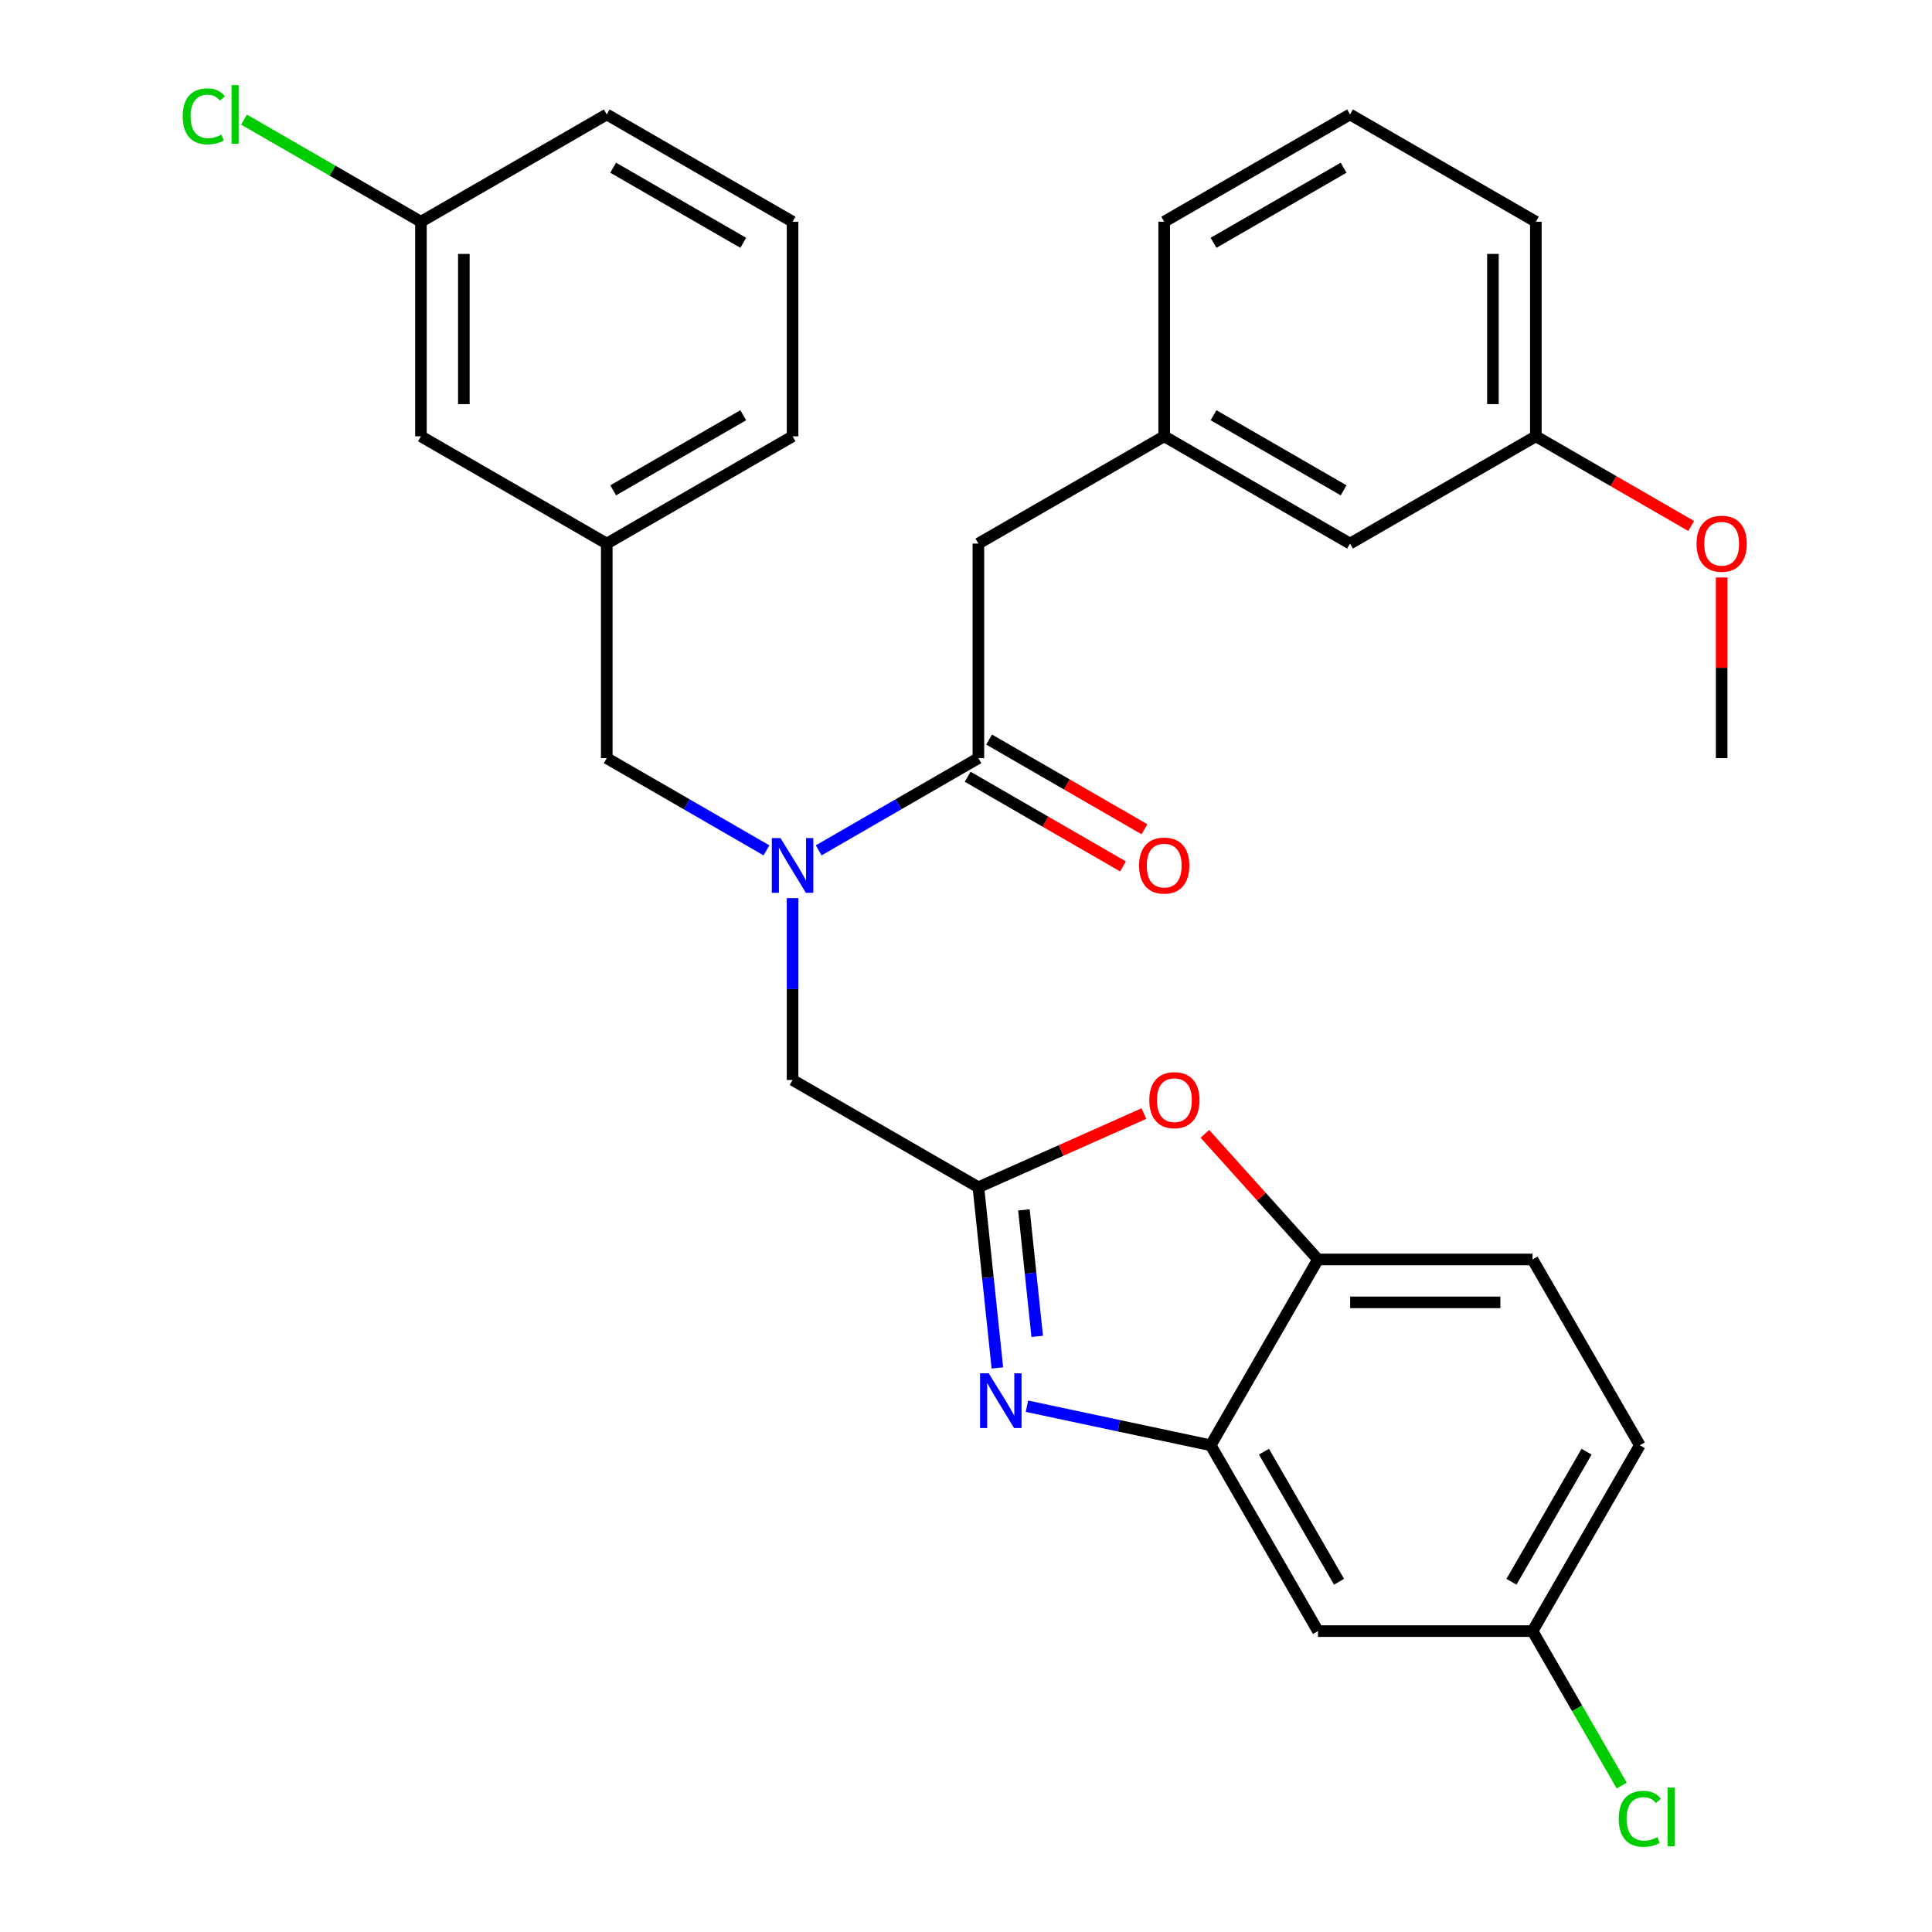 <?xml version='1.0' encoding='iso-8859-1'?>
<svg version='1.1' baseProfile='full'
              xmlns='http://www.w3.org/2000/svg'
                      xmlns:rdkit='http://www.rdkit.org/xml'
                      xmlns:xlink='http://www.w3.org/1999/xlink'
                  xml:space='preserve'
width='1000px' height='1000px' viewBox='0 0 1000 1000'>
<!-- END OF HEADER -->
<rect style='opacity:1.0;fill:#FFFFFF;stroke:none' width='1000' height='1000' x='0' y='0'> </rect>
<path class='bond-0' d='M 592.368,429.219 L 552.167,406.009' style='fill:none;fill-rule:evenodd;stroke:#FF0000;stroke-width:6px;stroke-linecap:butt;stroke-linejoin:miter;stroke-opacity:1' />
<path class='bond-0' d='M 552.167,406.009 L 511.965,382.798' style='fill:none;fill-rule:evenodd;stroke:#000000;stroke-width:6px;stroke-linecap:butt;stroke-linejoin:miter;stroke-opacity:1' />
<path class='bond-0' d='M 581.262,448.455 L 541.061,425.245' style='fill:none;fill-rule:evenodd;stroke:#FF0000;stroke-width:6px;stroke-linecap:butt;stroke-linejoin:miter;stroke-opacity:1' />
<path class='bond-0' d='M 541.061,425.245 L 500.859,402.034' style='fill:none;fill-rule:evenodd;stroke:#000000;stroke-width:6px;stroke-linecap:butt;stroke-linejoin:miter;stroke-opacity:1' />
<path class='bond-1' d='M 506.412,392.416 L 465.081,416.279' style='fill:none;fill-rule:evenodd;stroke:#000000;stroke-width:6px;stroke-linecap:butt;stroke-linejoin:miter;stroke-opacity:1' />
<path class='bond-1' d='M 465.081,416.279 L 423.75,440.142' style='fill:none;fill-rule:evenodd;stroke:#0000FF;stroke-width:6px;stroke-linecap:butt;stroke-linejoin:miter;stroke-opacity:1' />
<path class='bond-2' d='M 506.412,392.416 L 506.412,281.358' style='fill:none;fill-rule:evenodd;stroke:#000000;stroke-width:6px;stroke-linecap:butt;stroke-linejoin:miter;stroke-opacity:1' />
<path class='bond-3' d='M 396.717,440.142 L 355.385,416.279' style='fill:none;fill-rule:evenodd;stroke:#0000FF;stroke-width:6px;stroke-linecap:butt;stroke-linejoin:miter;stroke-opacity:1' />
<path class='bond-3' d='M 355.385,416.279 L 314.054,392.416' style='fill:none;fill-rule:evenodd;stroke:#000000;stroke-width:6px;stroke-linecap:butt;stroke-linejoin:miter;stroke-opacity:1' />
<path class='bond-4' d='M 410.233,464.882 L 410.233,511.943' style='fill:none;fill-rule:evenodd;stroke:#0000FF;stroke-width:6px;stroke-linecap:butt;stroke-linejoin:miter;stroke-opacity:1' />
<path class='bond-4' d='M 410.233,511.943 L 410.233,559.004' style='fill:none;fill-rule:evenodd;stroke:#000000;stroke-width:6px;stroke-linecap:butt;stroke-linejoin:miter;stroke-opacity:1' />
<path class='bond-5' d='M 848.769,748.073 L 793.24,844.252' style='fill:none;fill-rule:evenodd;stroke:#000000;stroke-width:6px;stroke-linecap:butt;stroke-linejoin:miter;stroke-opacity:1' />
<path class='bond-5' d='M 821.203,751.394 L 782.333,818.719' style='fill:none;fill-rule:evenodd;stroke:#000000;stroke-width:6px;stroke-linecap:butt;stroke-linejoin:miter;stroke-opacity:1' />
<path class='bond-6' d='M 848.769,748.073 L 793.24,651.894' style='fill:none;fill-rule:evenodd;stroke:#000000;stroke-width:6px;stroke-linecap:butt;stroke-linejoin:miter;stroke-opacity:1' />
<path class='bond-7' d='M 602.591,225.829 L 698.771,281.358' style='fill:none;fill-rule:evenodd;stroke:#000000;stroke-width:6px;stroke-linecap:butt;stroke-linejoin:miter;stroke-opacity:1' />
<path class='bond-7' d='M 628.124,214.923 L 695.45,253.793' style='fill:none;fill-rule:evenodd;stroke:#000000;stroke-width:6px;stroke-linecap:butt;stroke-linejoin:miter;stroke-opacity:1' />
<path class='bond-8' d='M 602.591,225.829 L 602.591,114.771' style='fill:none;fill-rule:evenodd;stroke:#000000;stroke-width:6px;stroke-linecap:butt;stroke-linejoin:miter;stroke-opacity:1' />
<path class='bond-9' d='M 602.591,225.829 L 506.412,281.358' style='fill:none;fill-rule:evenodd;stroke:#000000;stroke-width:6px;stroke-linecap:butt;stroke-linejoin:miter;stroke-opacity:1' />
<path class='bond-10' d='M 698.771,281.358 L 794.95,225.829' style='fill:none;fill-rule:evenodd;stroke:#000000;stroke-width:6px;stroke-linecap:butt;stroke-linejoin:miter;stroke-opacity:1' />
<path class='bond-11' d='M 602.591,114.771 L 698.771,59.242' style='fill:none;fill-rule:evenodd;stroke:#000000;stroke-width:6px;stroke-linecap:butt;stroke-linejoin:miter;stroke-opacity:1' />
<path class='bond-11' d='M 628.124,125.677 L 695.45,86.807' style='fill:none;fill-rule:evenodd;stroke:#000000;stroke-width:6px;stroke-linecap:butt;stroke-linejoin:miter;stroke-opacity:1' />
<path class='bond-12' d='M 794.95,225.829 L 794.95,114.771' style='fill:none;fill-rule:evenodd;stroke:#000000;stroke-width:6px;stroke-linecap:butt;stroke-linejoin:miter;stroke-opacity:1' />
<path class='bond-12' d='M 772.738,209.17 L 772.738,131.43' style='fill:none;fill-rule:evenodd;stroke:#000000;stroke-width:6px;stroke-linecap:butt;stroke-linejoin:miter;stroke-opacity:1' />
<path class='bond-13' d='M 794.95,225.829 L 835.151,249.039' style='fill:none;fill-rule:evenodd;stroke:#000000;stroke-width:6px;stroke-linecap:butt;stroke-linejoin:miter;stroke-opacity:1' />
<path class='bond-13' d='M 835.151,249.039 L 875.353,272.25' style='fill:none;fill-rule:evenodd;stroke:#FF0000;stroke-width:6px;stroke-linecap:butt;stroke-linejoin:miter;stroke-opacity:1' />
<path class='bond-14' d='M 698.771,59.242 L 794.95,114.771' style='fill:none;fill-rule:evenodd;stroke:#000000;stroke-width:6px;stroke-linecap:butt;stroke-linejoin:miter;stroke-opacity:1' />
<path class='bond-15' d='M 891.129,298.895 L 891.129,345.656' style='fill:none;fill-rule:evenodd;stroke:#FF0000;stroke-width:6px;stroke-linecap:butt;stroke-linejoin:miter;stroke-opacity:1' />
<path class='bond-15' d='M 891.129,345.656 L 891.129,392.416' style='fill:none;fill-rule:evenodd;stroke:#000000;stroke-width:6px;stroke-linecap:butt;stroke-linejoin:miter;stroke-opacity:1' />
<path class='bond-16' d='M 793.24,844.252 L 682.181,844.252' style='fill:none;fill-rule:evenodd;stroke:#000000;stroke-width:6px;stroke-linecap:butt;stroke-linejoin:miter;stroke-opacity:1' />
<path class='bond-17' d='M 793.24,844.252 L 816.317,884.223' style='fill:none;fill-rule:evenodd;stroke:#000000;stroke-width:6px;stroke-linecap:butt;stroke-linejoin:miter;stroke-opacity:1' />
<path class='bond-17' d='M 816.317,884.223 L 839.395,924.195' style='fill:none;fill-rule:evenodd;stroke:#00CC00;stroke-width:6px;stroke-linecap:butt;stroke-linejoin:miter;stroke-opacity:1' />
<path class='bond-18' d='M 682.181,844.252 L 626.652,748.073' style='fill:none;fill-rule:evenodd;stroke:#000000;stroke-width:6px;stroke-linecap:butt;stroke-linejoin:miter;stroke-opacity:1' />
<path class='bond-18' d='M 693.088,818.719 L 654.218,751.394' style='fill:none;fill-rule:evenodd;stroke:#000000;stroke-width:6px;stroke-linecap:butt;stroke-linejoin:miter;stroke-opacity:1' />
<path class='bond-19' d='M 626.652,748.073 L 682.181,651.894' style='fill:none;fill-rule:evenodd;stroke:#000000;stroke-width:6px;stroke-linecap:butt;stroke-linejoin:miter;stroke-opacity:1' />
<path class='bond-20' d='M 626.652,748.073 L 579.095,737.964' style='fill:none;fill-rule:evenodd;stroke:#000000;stroke-width:6px;stroke-linecap:butt;stroke-linejoin:miter;stroke-opacity:1' />
<path class='bond-20' d='M 579.095,737.964 L 531.538,727.855' style='fill:none;fill-rule:evenodd;stroke:#0000FF;stroke-width:6px;stroke-linecap:butt;stroke-linejoin:miter;stroke-opacity:1' />
<path class='bond-21' d='M 682.181,651.894 L 793.24,651.894' style='fill:none;fill-rule:evenodd;stroke:#000000;stroke-width:6px;stroke-linecap:butt;stroke-linejoin:miter;stroke-opacity:1' />
<path class='bond-21' d='M 698.84,674.105 L 776.581,674.105' style='fill:none;fill-rule:evenodd;stroke:#000000;stroke-width:6px;stroke-linecap:butt;stroke-linejoin:miter;stroke-opacity:1' />
<path class='bond-22' d='M 682.181,651.894 L 652.913,619.388' style='fill:none;fill-rule:evenodd;stroke:#000000;stroke-width:6px;stroke-linecap:butt;stroke-linejoin:miter;stroke-opacity:1' />
<path class='bond-22' d='M 652.913,619.388 L 623.645,586.883' style='fill:none;fill-rule:evenodd;stroke:#FF0000;stroke-width:6px;stroke-linecap:butt;stroke-linejoin:miter;stroke-opacity:1' />
<path class='bond-23' d='M 516.241,708.046 L 511.327,661.289' style='fill:none;fill-rule:evenodd;stroke:#0000FF;stroke-width:6px;stroke-linecap:butt;stroke-linejoin:miter;stroke-opacity:1' />
<path class='bond-23' d='M 511.327,661.289 L 506.412,614.533' style='fill:none;fill-rule:evenodd;stroke:#000000;stroke-width:6px;stroke-linecap:butt;stroke-linejoin:miter;stroke-opacity:1' />
<path class='bond-23' d='M 536.857,691.697 L 533.417,658.968' style='fill:none;fill-rule:evenodd;stroke:#0000FF;stroke-width:6px;stroke-linecap:butt;stroke-linejoin:miter;stroke-opacity:1' />
<path class='bond-23' d='M 533.417,658.968 L 529.977,626.238' style='fill:none;fill-rule:evenodd;stroke:#000000;stroke-width:6px;stroke-linecap:butt;stroke-linejoin:miter;stroke-opacity:1' />
<path class='bond-24' d='M 506.412,614.533 L 549.252,595.459' style='fill:none;fill-rule:evenodd;stroke:#000000;stroke-width:6px;stroke-linecap:butt;stroke-linejoin:miter;stroke-opacity:1' />
<path class='bond-24' d='M 549.252,595.459 L 592.093,576.385' style='fill:none;fill-rule:evenodd;stroke:#FF0000;stroke-width:6px;stroke-linecap:butt;stroke-linejoin:miter;stroke-opacity:1' />
<path class='bond-25' d='M 506.412,614.533 L 410.233,559.004' style='fill:none;fill-rule:evenodd;stroke:#000000;stroke-width:6px;stroke-linecap:butt;stroke-linejoin:miter;stroke-opacity:1' />
<path class='bond-26' d='M 314.054,392.416 L 314.054,281.358' style='fill:none;fill-rule:evenodd;stroke:#000000;stroke-width:6px;stroke-linecap:butt;stroke-linejoin:miter;stroke-opacity:1' />
<path class='bond-27' d='M 314.054,281.358 L 410.233,225.829' style='fill:none;fill-rule:evenodd;stroke:#000000;stroke-width:6px;stroke-linecap:butt;stroke-linejoin:miter;stroke-opacity:1' />
<path class='bond-27' d='M 317.375,253.793 L 384.7,214.923' style='fill:none;fill-rule:evenodd;stroke:#000000;stroke-width:6px;stroke-linecap:butt;stroke-linejoin:miter;stroke-opacity:1' />
<path class='bond-28' d='M 314.054,281.358 L 217.875,225.829' style='fill:none;fill-rule:evenodd;stroke:#000000;stroke-width:6px;stroke-linecap:butt;stroke-linejoin:miter;stroke-opacity:1' />
<path class='bond-29' d='M 410.233,225.829 L 410.233,114.771' style='fill:none;fill-rule:evenodd;stroke:#000000;stroke-width:6px;stroke-linecap:butt;stroke-linejoin:miter;stroke-opacity:1' />
<path class='bond-30' d='M 410.233,114.771 L 314.054,59.242' style='fill:none;fill-rule:evenodd;stroke:#000000;stroke-width:6px;stroke-linecap:butt;stroke-linejoin:miter;stroke-opacity:1' />
<path class='bond-30' d='M 384.7,125.677 L 317.375,86.807' style='fill:none;fill-rule:evenodd;stroke:#000000;stroke-width:6px;stroke-linecap:butt;stroke-linejoin:miter;stroke-opacity:1' />
<path class='bond-31' d='M 314.054,59.242 L 217.875,114.771' style='fill:none;fill-rule:evenodd;stroke:#000000;stroke-width:6px;stroke-linecap:butt;stroke-linejoin:miter;stroke-opacity:1' />
<path class='bond-32' d='M 217.875,114.771 L 217.875,225.829' style='fill:none;fill-rule:evenodd;stroke:#000000;stroke-width:6px;stroke-linecap:butt;stroke-linejoin:miter;stroke-opacity:1' />
<path class='bond-32' d='M 240.086,131.43 L 240.086,209.17' style='fill:none;fill-rule:evenodd;stroke:#000000;stroke-width:6px;stroke-linecap:butt;stroke-linejoin:miter;stroke-opacity:1' />
<path class='bond-33' d='M 217.875,114.771 L 172.093,88.339' style='fill:none;fill-rule:evenodd;stroke:#000000;stroke-width:6px;stroke-linecap:butt;stroke-linejoin:miter;stroke-opacity:1' />
<path class='bond-33' d='M 172.093,88.339 L 126.312,61.907' style='fill:none;fill-rule:evenodd;stroke:#00CC00;stroke-width:6px;stroke-linecap:butt;stroke-linejoin:miter;stroke-opacity:1' />
<path  class='atom-0' d='M 589.591 448.025
Q 589.591 441.225, 592.951 437.425
Q 596.311 433.625, 602.591 433.625
Q 608.871 433.625, 612.231 437.425
Q 615.591 441.225, 615.591 448.025
Q 615.591 454.905, 612.191 458.825
Q 608.791 462.705, 602.591 462.705
Q 596.351 462.705, 592.951 458.825
Q 589.591 454.945, 589.591 448.025
M 602.591 459.505
Q 606.911 459.505, 609.231 456.625
Q 611.591 453.705, 611.591 448.025
Q 611.591 442.465, 609.231 439.665
Q 606.911 436.825, 602.591 436.825
Q 598.271 436.825, 595.911 439.625
Q 593.591 442.425, 593.591 448.025
Q 593.591 453.745, 595.911 456.625
Q 598.271 459.505, 602.591 459.505
' fill='#FF0000'/>
<path  class='atom-2' d='M 403.973 433.785
L 413.253 448.785
Q 414.173 450.265, 415.653 452.945
Q 417.133 455.625, 417.213 455.785
L 417.213 433.785
L 420.973 433.785
L 420.973 462.105
L 417.093 462.105
L 407.133 445.705
Q 405.973 443.785, 404.733 441.585
Q 403.533 439.385, 403.173 438.705
L 403.173 462.105
L 399.493 462.105
L 399.493 433.785
L 403.973 433.785
' fill='#0000FF'/>
<path  class='atom-11' d='M 878.129 281.438
Q 878.129 274.638, 881.489 270.838
Q 884.849 267.038, 891.129 267.038
Q 897.409 267.038, 900.769 270.838
Q 904.129 274.638, 904.129 281.438
Q 904.129 288.318, 900.729 292.238
Q 897.329 296.118, 891.129 296.118
Q 884.889 296.118, 881.489 292.238
Q 878.129 288.358, 878.129 281.438
M 891.129 292.918
Q 895.449 292.918, 897.769 290.038
Q 900.129 287.118, 900.129 281.438
Q 900.129 275.878, 897.769 273.078
Q 895.449 270.238, 891.129 270.238
Q 886.809 270.238, 884.449 273.038
Q 882.129 275.838, 882.129 281.438
Q 882.129 287.158, 884.449 290.038
Q 886.809 292.918, 891.129 292.918
' fill='#FF0000'/>
<path  class='atom-18' d='M 511.761 710.822
L 521.041 725.822
Q 521.961 727.302, 523.441 729.982
Q 524.921 732.662, 525.001 732.822
L 525.001 710.822
L 528.761 710.822
L 528.761 739.142
L 524.881 739.142
L 514.921 722.742
Q 513.761 720.822, 512.521 718.622
Q 511.321 716.422, 510.961 715.742
L 510.961 739.142
L 507.281 739.142
L 507.281 710.822
L 511.761 710.822
' fill='#0000FF'/>
<path  class='atom-20' d='M 594.869 569.441
Q 594.869 562.641, 598.229 558.841
Q 601.589 555.041, 607.869 555.041
Q 614.149 555.041, 617.509 558.841
Q 620.869 562.641, 620.869 569.441
Q 620.869 576.321, 617.469 580.241
Q 614.069 584.121, 607.869 584.121
Q 601.629 584.121, 598.229 580.241
Q 594.869 576.361, 594.869 569.441
M 607.869 580.921
Q 612.189 580.921, 614.509 578.041
Q 616.869 575.121, 616.869 569.441
Q 616.869 563.881, 614.509 561.081
Q 612.189 558.241, 607.869 558.241
Q 603.549 558.241, 601.189 561.041
Q 598.869 563.841, 598.869 569.441
Q 598.869 575.161, 601.189 578.041
Q 603.549 580.921, 607.869 580.921
' fill='#FF0000'/>
<path  class='atom-23' d='M 837.849 941.411
Q 837.849 934.371, 841.129 930.691
Q 844.449 926.971, 850.729 926.971
Q 856.569 926.971, 859.689 931.091
L 857.049 933.251
Q 854.769 930.251, 850.729 930.251
Q 846.449 930.251, 844.169 933.131
Q 841.929 935.971, 841.929 941.411
Q 841.929 947.011, 844.249 949.891
Q 846.609 952.771, 851.169 952.771
Q 854.289 952.771, 857.929 950.891
L 859.049 953.891
Q 857.569 954.851, 855.329 955.411
Q 853.089 955.971, 850.609 955.971
Q 844.449 955.971, 841.129 952.211
Q 837.849 948.451, 837.849 941.411
' fill='#00CC00'/>
<path  class='atom-23' d='M 863.129 925.251
L 866.809 925.251
L 866.809 955.611
L 863.129 955.611
L 863.129 925.251
' fill='#00CC00'/>
<path  class='atom-30' d='M 94.576 60.222
Q 94.576 53.182, 97.856 49.502
Q 101.176 45.782, 107.456 45.782
Q 113.296 45.782, 116.416 49.902
L 113.776 52.062
Q 111.496 49.062, 107.456 49.062
Q 103.176 49.062, 100.896 51.942
Q 98.656 54.782, 98.656 60.222
Q 98.656 65.822, 100.976 68.702
Q 103.336 71.582, 107.896 71.582
Q 111.016 71.582, 114.656 69.702
L 115.776 72.702
Q 114.296 73.662, 112.056 74.222
Q 109.816 74.782, 107.336 74.782
Q 101.176 74.782, 97.856 71.022
Q 94.576 67.262, 94.576 60.222
' fill='#00CC00'/>
<path  class='atom-30' d='M 119.856 44.062
L 123.536 44.062
L 123.536 74.422
L 119.856 74.422
L 119.856 44.062
' fill='#00CC00'/>
</svg>
